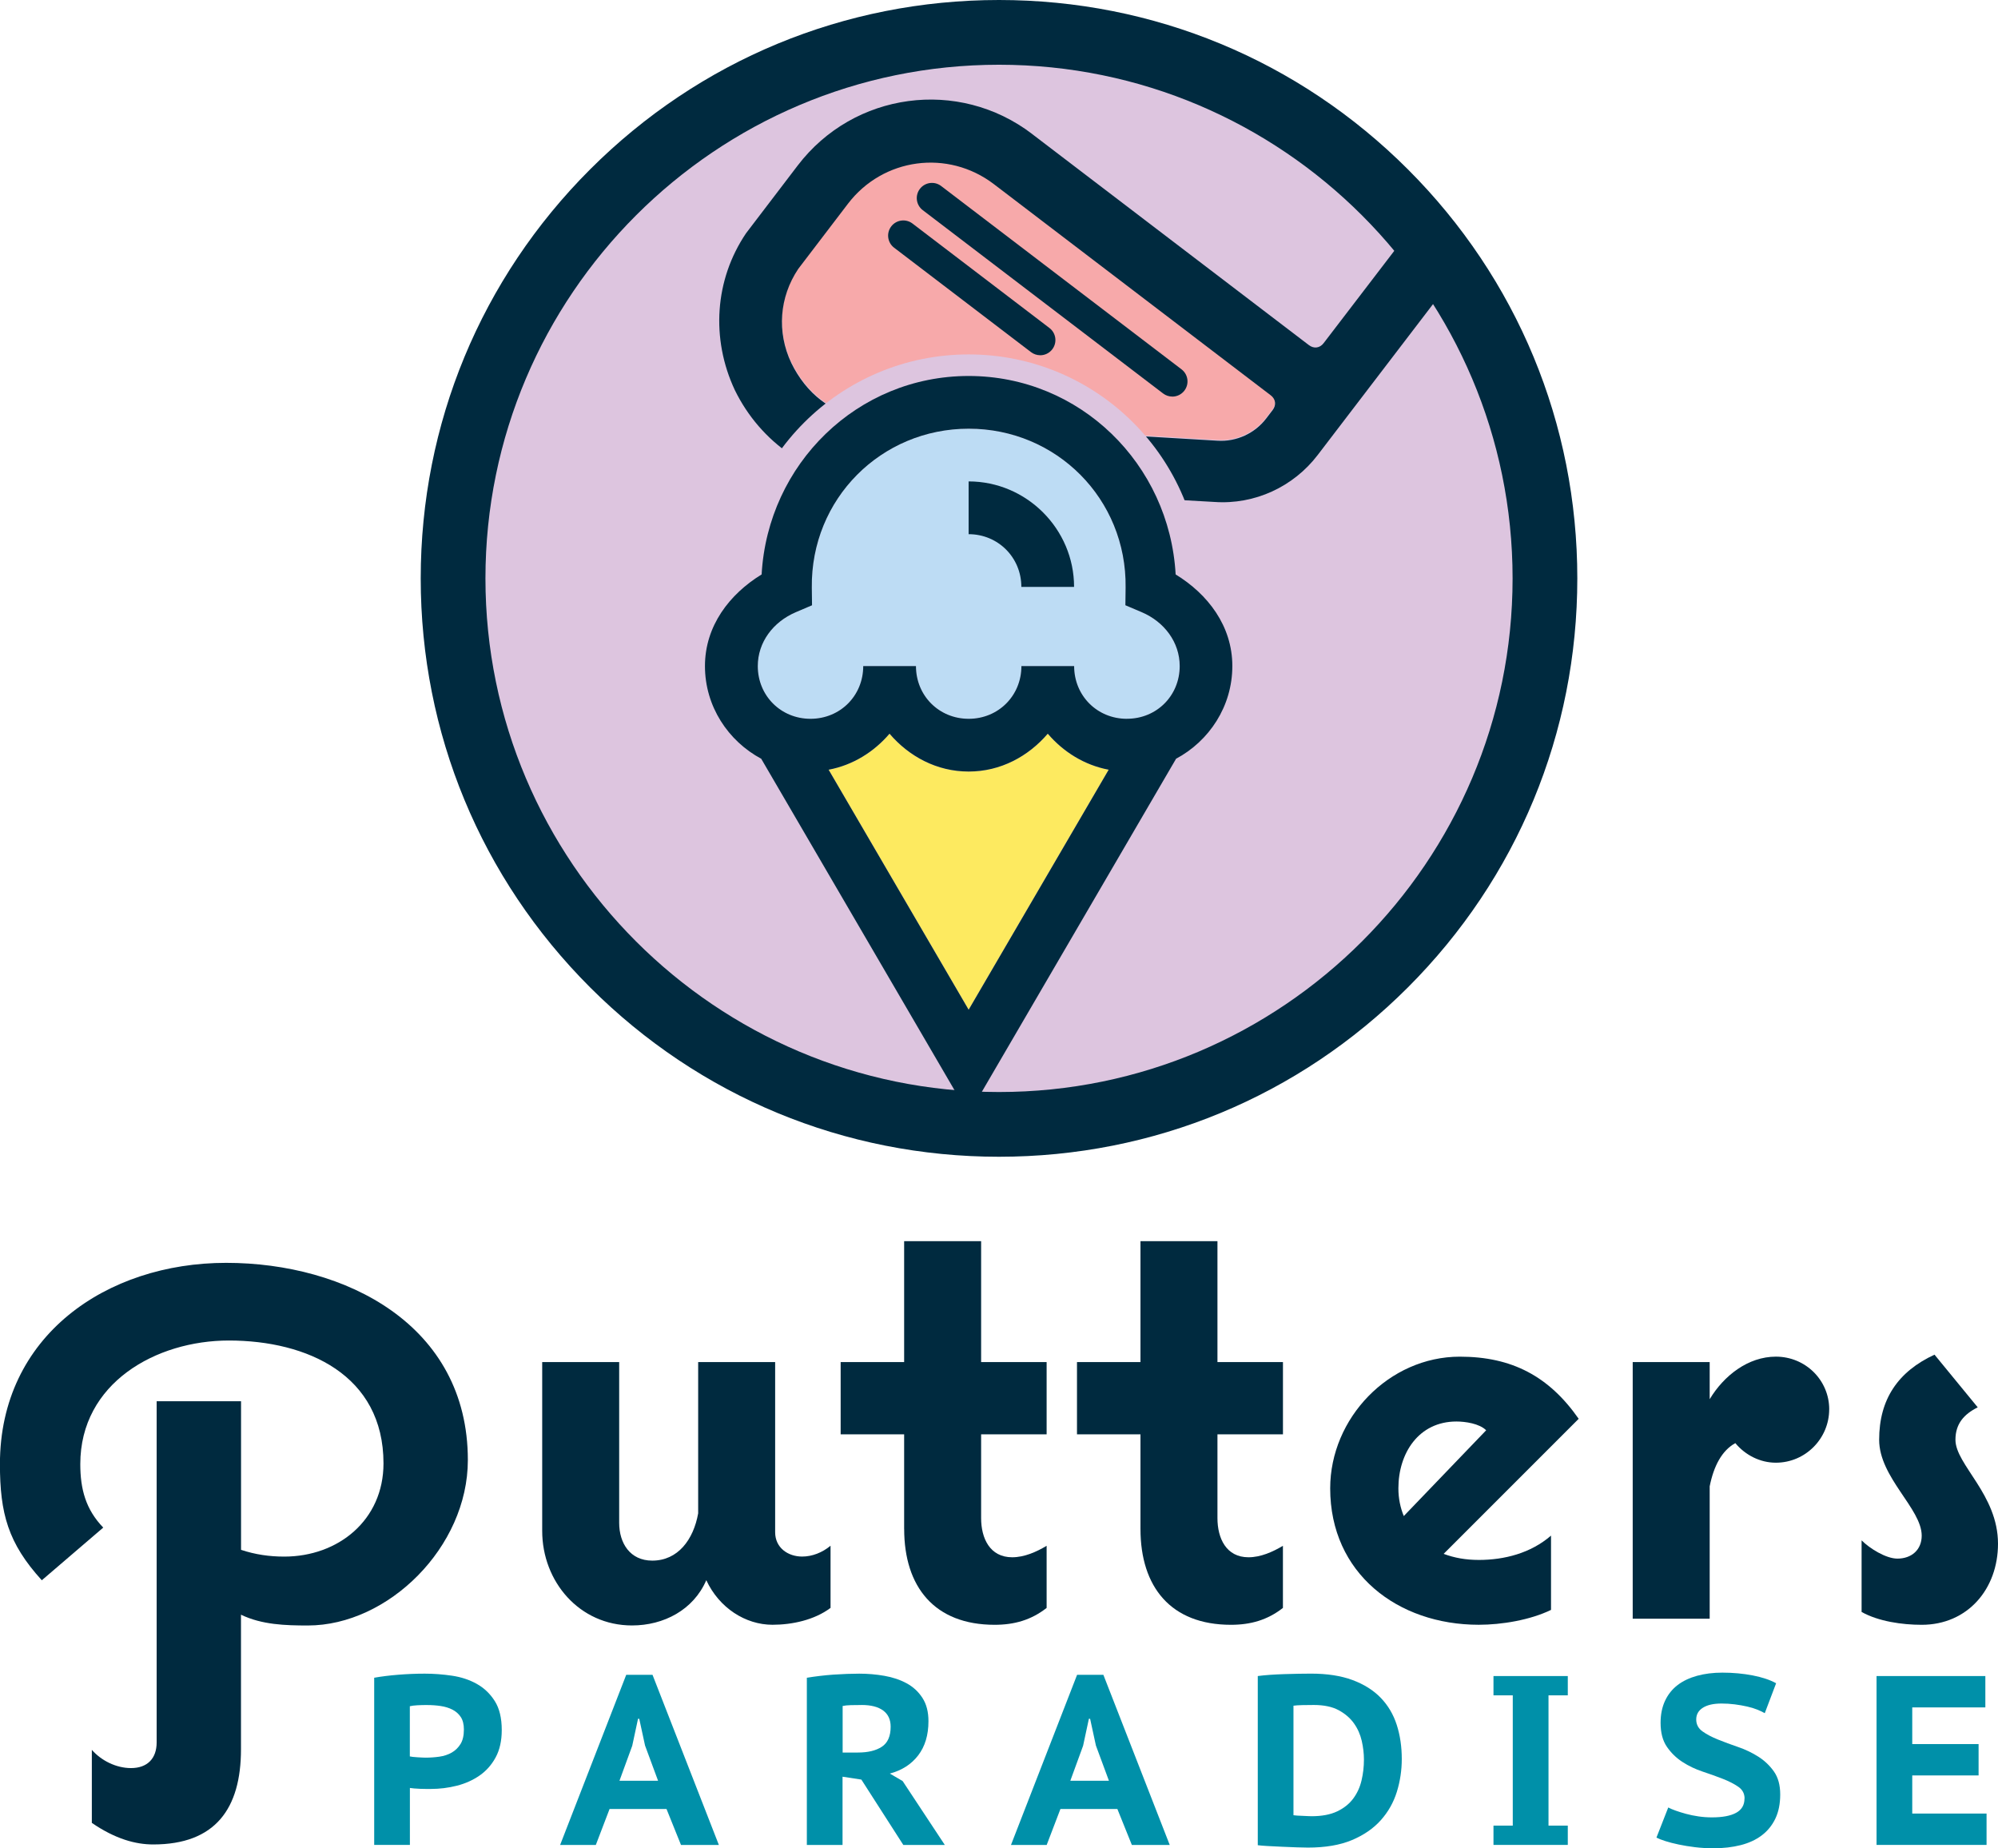 <?xml version="1.0" encoding="UTF-8"?><svg id="a" xmlns="http://www.w3.org/2000/svg" viewBox="0 0 644.21 595.87"><defs><style>.b{fill:#f7a9aa;}.c{fill:#002a3f;}.d{fill:#0090a9;}.e{fill:#fdea60;}.f{fill:#bddcf4;}.g{fill:#ddc5df;}</style></defs><g><g><path class="c" d="M29.61,587.63v-23.51c3.05,3.48,7.84,5.88,12.63,5.88,5.23,0,8.27-3.05,8.27-8.27v-109.99h27.21v47.9c4.57,1.52,9.14,2.18,13.93,2.18,17.42,0,32-11.76,32-30.04,0-28.52-24.6-39.62-49.86-39.62-23.51,0-47.9,13.72-47.9,39.84,0,8.06,1.74,14.59,7.4,20.47l-19.81,16.98c-10.89-11.97-13.5-21.55-13.5-37.45,0-41.37,34.4-64.88,72.93-64.88s77.94,20.03,77.94,63.57c0,28.09-25.69,53.34-51.6,53.34-7.18,0-14.8-.22-21.55-3.48v43.37c0,19.16-8.27,30.7-28.3,30.7-5.66,0-12.19-1.74-19.81-6.97Z"/><path class="c" d="M267.79,498.33v20.03c-5.23,3.92-12.41,5.44-18.72,5.44-8.71,0-17.2-5.44-21.34-14.37-4.14,9.58-13.72,14.59-23.95,14.59-16.98,0-28.96-14.15-28.96-30.48v-54.43h24.82v51.82c0,6.53,3.48,12.19,10.67,12.19,8.27,0,13.28-6.75,14.8-15.24v-48.77h24.82v54.86c0,5.01,4.14,7.84,8.71,7.84,3.27,0,6.53-1.31,9.14-3.48Z"/><path class="c" d="M291.52,492.89v-30.48h-20.47v-23.3h20.47v-38.97h24.82v38.97h21.12v23.3h-21.12v27c0,6.53,2.83,12.63,10.02,12.63,3.92,0,7.84-1.74,11.1-3.7v20.03c-5.01,3.92-10.45,5.44-16.76,5.44-19.38,0-29.17-12.19-29.17-30.92Z"/><path class="c" d="M367.72,492.89v-30.48h-20.47v-23.3h20.47v-38.97h24.82v38.97h21.12v23.3h-21.12v27c0,6.53,2.83,12.63,10.01,12.63,3.92,0,7.84-1.74,11.1-3.7v20.03c-5.01,3.92-10.45,5.44-16.76,5.44-19.38,0-29.17-12.19-29.17-30.92Z"/><path class="c" d="M476.79,502.9c8.27,0,16.76-2.18,23.3-7.84v23.95c-6.75,3.27-15.89,4.79-23.3,4.79-26.13,0-47.9-16.55-47.9-43.98,0-22.64,18.94-42.45,41.8-42.45,16.76,0,28.74,6.31,38.32,20.03l-43.54,43.54c3.48,1.31,7.18,1.96,11.32,1.96Zm-25.91-23.08c0,3.27,.65,6.31,1.74,8.93l26.56-27.65c-2.18-2.18-6.75-2.83-9.58-2.83-12.19,0-18.72,10.23-18.72,21.55Z"/><path class="c" d="M589.78,454.35c0,9.36-7.62,17.2-17.2,17.2-5.01,0-9.8-2.39-13.06-6.31-4.35,2.39-6.97,7.4-8.27,13.93v42.67h-24.82v-82.73h24.82v11.97c4.57-7.62,12.41-13.72,21.34-13.72,9.58,0,17.2,7.62,17.2,16.98Z"/><path class="c" d="M600.23,519.67v-23.08c2.61,2.61,7.84,5.88,11.54,5.88,4.57,0,7.84-2.83,7.84-7.4,0-8.71-13.72-18.72-13.72-30.92,0-13.06,6.1-21.99,17.85-27.43l13.93,16.98c-4.35,2.18-7.18,5.23-7.18,10.45,0,8.06,13.72,17.63,13.72,33.53,0,14.59-9.8,26.13-24.6,26.13-6.31,0-13.93-1.09-19.38-4.14Z"/></g><g><path class="d" d="M120.63,540.88c2.33-.42,4.93-.74,7.78-.97,2.85-.23,5.7-.35,8.56-.35s5.83,.22,8.79,.66c2.96,.44,5.61,1.32,7.97,2.64,2.36,1.32,4.29,3.16,5.79,5.52,1.5,2.36,2.26,5.48,2.26,9.37,0,3.42-.65,6.34-1.94,8.75-1.3,2.41-3.02,4.37-5.17,5.87-2.15,1.5-4.6,2.61-7.35,3.31-2.75,.7-5.57,1.05-8.48,1.05h-1.32c-.62,0-1.28-.01-1.98-.04-.7-.03-1.36-.06-1.98-.12-.62-.05-1.09-.1-1.4-.16v18.36h-11.51v-53.9Zm17.11,8.79c-1.09,0-2.14,.03-3.15,.08-1.01,.05-1.83,.16-2.45,.31v16.18c.21,.05,.54,.1,1.01,.16,.47,.05,.96,.09,1.48,.12,.52,.03,1,.05,1.44,.08,.44,.03,.79,.04,1.05,.04,1.5,0,3.01-.1,4.51-.31,1.5-.21,2.84-.65,4.01-1.32,1.17-.67,2.11-1.59,2.84-2.76,.73-1.17,1.09-2.73,1.09-4.71,0-1.66-.34-2.99-1.01-4.01-.67-1.01-1.57-1.8-2.68-2.37-1.12-.57-2.39-.96-3.81-1.17-1.43-.21-2.87-.31-4.32-.31Z"/><path class="d" d="M214.9,583.19h-18.36l-4.43,11.59h-11.51l21.31-54.84h8.48l21.39,54.84h-12.21l-4.67-11.59Zm-15.17-9.1h12.45l-4.2-11.36-1.87-8.63h-.39l-1.87,8.71-4.12,11.28Z"/><path class="d" d="M260.17,540.88c1.24-.21,2.61-.4,4.08-.58,1.48-.18,2.97-.32,4.47-.43,1.5-.1,2.97-.18,4.39-.23,1.43-.05,2.73-.08,3.93-.08,2.75,0,5.46,.23,8.13,.7,2.67,.47,5.06,1.27,7.16,2.41,2.1,1.14,3.8,2.71,5.09,4.71,1.3,2,1.94,4.5,1.94,7.51,0,4.46-1.1,8.13-3.31,11.01-2.2,2.88-5.25,4.83-9.14,5.87l4.12,2.41,13.61,20.61h-13.38l-13.53-21.08-6.07-.93v22.01h-11.51v-53.9Zm17.66,8.79c-1.19,0-2.35,.01-3.46,.04-1.12,.03-2.01,.12-2.68,.27v15.01h4.9c3.27,0,5.85-.62,7.74-1.87,1.89-1.24,2.84-3.4,2.84-6.46,0-2.28-.8-4.02-2.41-5.21-1.61-1.19-3.92-1.79-6.92-1.79Z"/><path class="d" d="M360.27,583.19h-18.36l-4.43,11.59h-11.51l21.31-54.84h8.48l21.39,54.84h-12.21l-4.67-11.59Zm-15.17-9.1h12.45l-4.2-11.36-1.87-8.63h-.39l-1.87,8.71-4.12,11.28Z"/><path class="d" d="M405.54,540.33c1.14-.16,2.45-.28,3.93-.39,1.48-.1,3.01-.18,4.59-.23,1.58-.05,3.12-.09,4.63-.12,1.5-.03,2.85-.04,4.04-.04,5.19,0,9.63,.69,13.34,2.06,3.71,1.38,6.74,3.28,9.1,5.72,2.36,2.44,4.08,5.34,5.17,8.71,1.09,3.37,1.63,7.05,1.63,11.04,0,3.63-.53,7.16-1.59,10.58-1.06,3.42-2.79,6.47-5.17,9.14-2.39,2.67-5.5,4.81-9.33,6.42-3.84,1.61-8.56,2.41-14.16,2.41-.88,0-2.09-.03-3.62-.08s-3.11-.12-4.74-.19c-1.63-.08-3.16-.16-4.59-.23-1.43-.08-2.5-.17-3.23-.27v-54.53Zm18.05,9.33c-1.19,0-2.41,.01-3.66,.04-1.24,.03-2.2,.09-2.88,.19v35.31c.26,.05,.66,.09,1.21,.12,.54,.03,1.11,.05,1.71,.08,.6,.03,1.17,.05,1.71,.08,.54,.03,.95,.04,1.21,.04,3.32,0,6.07-.52,8.25-1.56,2.18-1.04,3.9-2.41,5.17-4.12,1.27-1.71,2.17-3.66,2.68-5.83,.52-2.18,.78-4.43,.78-6.77,0-1.92-.23-3.91-.7-5.99-.47-2.07-1.31-3.97-2.53-5.68-1.22-1.71-2.87-3.12-4.94-4.24-2.07-1.11-4.74-1.67-8.01-1.67Z"/><path class="d" d="M487.76,546.55h-6.22v-6.22h23.96v6.22h-6.22v42h6.22v6.22h-23.96v-6.22h6.22v-42Z"/><path class="d" d="M562.5,579.84c0-1.61-.67-2.88-2.02-3.81-1.35-.93-3.02-1.79-5.02-2.57-2-.78-4.16-1.56-6.5-2.33-2.33-.78-4.5-1.81-6.5-3.11-2-1.3-3.67-2.93-5.02-4.9-1.35-1.97-2.02-4.54-2.02-7.7,0-2.7,.48-5.07,1.44-7.12,.96-2.05,2.31-3.73,4.04-5.06s3.84-2.32,6.3-3c2.46-.67,5.17-1.01,8.13-1.01,3.42,0,6.68,.3,9.76,.89,3.08,.6,5.61,1.44,7.58,2.53l-3.66,9.65c-.62-.36-1.41-.74-2.37-1.13-.96-.39-2.06-.73-3.31-1.01s-2.57-.52-3.97-.7-2.83-.27-4.28-.27c-2.59,0-4.6,.45-6.03,1.36-1.43,.91-2.14,2.17-2.14,3.77s.67,2.89,2.02,3.85c1.35,.96,3.02,1.84,5.02,2.64,2,.8,4.16,1.61,6.5,2.41s4.5,1.84,6.5,3.11c2,1.27,3.67,2.87,5.02,4.78,1.35,1.92,2.02,4.38,2.02,7.39s-.52,5.6-1.56,7.78c-1.04,2.18-2.5,3.98-4.39,5.41-1.89,1.43-4.16,2.48-6.81,3.15-2.65,.67-5.55,1.01-8.71,1.01-2.13,0-4.14-.12-6.03-.35-1.89-.23-3.64-.52-5.25-.86-1.61-.34-3.02-.7-4.24-1.09-1.22-.39-2.19-.76-2.92-1.13l3.81-9.72c.57,.31,1.36,.65,2.37,1.01,1.01,.36,2.14,.71,3.38,1.05,1.24,.34,2.58,.61,4.01,.82,1.43,.21,2.86,.31,4.32,.31,3.42,0,6.03-.49,7.82-1.48,1.79-.98,2.68-2.51,2.68-4.59Z"/><path class="d" d="M605.05,540.33h35.08v10.11h-23.57v11.82h21.39v10.11h-21.39v12.29h23.96v10.11h-35.47v-54.45Z"/></g></g><g><circle class="g" cx="322.11" cy="184.97" r="177.11"/><path class="b" d="M320.44,59.09c-14.83-11.31-35.75-8.49-47.06,6.34l-14.81,19.41-1.23,1.62c-6.04,9.04-6.95,20.29-2.21,30.3,2.34,4.77,5.56,8.93,9.6,12.02,4.85,3.7,10.47,5.85,16.84,6.44l110.98,6.59c6.1,.39,12.02-2.34,15.73-7.2l2.06-2.7c1.23-1.62,.98-3.52-.64-4.75l-89.26-68.07Z"/><path class="c" d="M332.78,43.18c-23.73-18.1-57.48-13.55-75.58,10.18l-14.81,19.42-1.85,2.43c-10.09,14.91-11.4,33.96-3.6,50.57,8.34,17.02,24.6,28.14,43.44,29.72l111.19,6.32c12.95,.92,25.47-4.88,33.29-15.13l45.67-59.75c3.5-4.58,2.33-11.44-2.46-14.67-4.52-3.02-10.84-1.44-14.13,2.87l-27.16,35.48c-1.23,1.62-3.14,1.87-4.75,.64l-89.26-68.07h0Zm-59.39,22.52c11.31-14.83,32.23-17.65,47.06-6.34l89.26,68.07c1.62,1.23,1.87,3.14,.64,4.75l-2.06,2.7c-3.7,4.85-9.63,7.59-15.73,7.2l-110.98-6.59c-6.37-.59-11.98-2.74-16.84-6.44-4.04-3.08-7.27-7.25-9.6-12.02-4.74-10.01-3.83-21.26,2.21-30.3l1.23-1.62,14.81-19.41Z"/><circle class="g" cx="312.32" cy="189.29" r="75.03"/><path class="c" d="M322.11,372.92c-49.8,0-96.63-19.4-131.85-54.61-35.22-35.22-54.61-82.04-54.61-131.85s19.4-96.63,54.61-131.85C225.48,19.4,272.3,0,322.11,0s96.63,19.4,131.85,54.61c35.22,35.22,54.61,82.04,54.61,131.85s-19.4,96.63-54.61,131.85c-35.22,35.22-82.04,54.61-131.85,54.61Zm0-352.05c-91.3,0-165.59,74.28-165.59,165.59s74.28,165.59,165.59,165.59,165.59-74.28,165.59-165.59S413.41,20.87,322.11,20.87Z"/><path class="f" d="M312.31,138.21c28.27,0,50.95,22.63,50.58,51.21l-.07,5.71,5.25,2.23c7.3,3.1,12.26,9.7,12.26,17.37,0,9.57-7.44,17-17,17-9.57,0-17-7.44-17-17h-17c0,9.57-7.44,17-17,17-9.57,0-17-7.44-17-17h-17c0,9.57-7.44,17-17,17-9.57,0-17-7.44-17-17,0-7.66,4.92-14.24,12.26-17.37l5.23-2.23-.07-5.7c-.35-28.59,22.33-51.23,50.6-51.23h0Z"/><path class="e" d="M286.81,236.53c6.25,7.3,15.2,12.2,25.51,12.2,10.3,0,19.25-4.9,25.51-12.2,5.03,5.88,11.82,10.14,19.64,11.61l-45.15,77.38-45.15-77.38c7.82-1.47,14.61-5.73,19.64-11.61Z"/><path class="c" d="M312.31,155.21v17c9.49,0,17,7.51,17,17h17c0-18.68-15.33-34.01-34.01-34.01Z"/><path class="c" d="M397.34,214.73c0-12.98-7.94-23.22-18.28-29.54-1.99-35.6-30.84-63.98-66.74-63.98h0c-35.89,0-64.75,28.38-66.75,63.98-10.34,6.33-18.27,16.58-18.27,29.54s7.45,24.17,18.2,29.91l-.03,.02,66.85,114.61,66.85-114.61-.03-.02c10.75-5.73,18.2-16.94,18.2-29.91Zm-85.02,110.79l-45.15-77.38c7.82-1.47,14.61-5.73,19.64-11.61,6.25,7.3,15.2,12.2,25.51,12.2s19.25-4.9,25.51-12.2c5.03,5.88,11.82,10.14,19.64,11.61l-45.15,77.38Zm51.01-93.79c-9.57,0-17-7.44-17-17h-17c0,9.57-7.44,17-17,17s-17-7.44-17-17h-17c0,9.57-7.44,17-17,17s-17-7.44-17-17c0-7.66,4.92-14.24,12.26-17.37l5.23-2.23-.07-5.7c-.35-28.59,22.33-51.23,50.6-51.23h0c28.27,0,50.95,22.64,50.58,51.21l-.07,5.71,5.25,2.23c7.3,3.1,12.26,9.7,12.26,17.37,0,9.57-7.44,17-17,17Z"/><g><path class="c" d="M377.98,127.85c-1.03,0-2.08-.33-2.96-1l-77.5-59.1c-2.15-1.64-2.56-4.71-.92-6.86,1.64-2.15,4.71-2.56,6.86-.92l77.5,59.1c2.15,1.64,2.56,4.71,.92,6.86-.96,1.26-2.42,1.93-3.89,1.93Z"/><path class="c" d="M335.39,114.52c-1.03,0-2.08-.33-2.96-1l-44.15-33.67c-2.15-1.64-2.56-4.71-.92-6.86,1.64-2.15,4.71-2.56,6.86-.92l44.15,33.67c2.15,1.64,2.56,4.71,.92,6.86-.96,1.26-2.42,1.93-3.89,1.93Z"/></g></g></svg>
